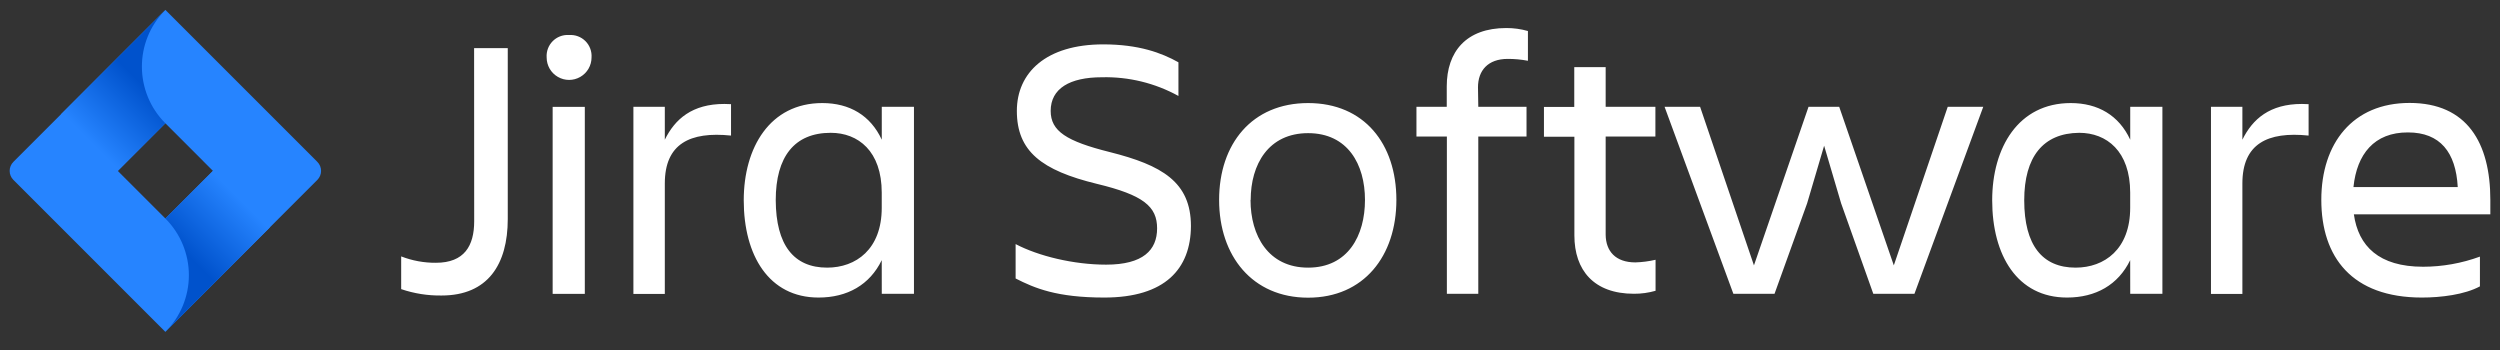 <svg width="200" height="28" viewBox="0 0 200 28" fill="none" xmlns="http://www.w3.org/2000/svg">
<rect x="0" y="0" width="200" height="28" fill="#333333" stroke="none"/>
<path d="M120.501 2.243C117.297 2.243 115.74 4.131 115.74 6.912V8.545H113.316V10.924H115.75V23.505H118.263V10.924H122.122V8.545H118.263L118.239 6.986C118.239 5.64 119.035 4.712 120.619 4.712C121.162 4.71 121.702 4.761 122.234 4.862V2.481C121.67 2.321 121.087 2.24 120.501 2.243ZM45.346 2.798C44.924 2.814 44.521 2.988 44.22 3.289C43.875 3.633 43.698 4.111 43.732 4.596C43.732 5.238 44.073 5.832 44.63 6.152C45.185 6.474 45.87 6.474 46.425 6.152C46.981 5.832 47.324 5.238 47.323 4.596C47.357 4.111 47.179 3.633 46.835 3.289C46.491 2.945 46.013 2.767 45.528 2.802C45.467 2.797 45.406 2.796 45.346 2.798ZM88.261 3.55C83.68 3.55 81.348 5.814 81.348 8.874C81.348 12.104 83.33 13.63 87.751 14.708C91.49 15.606 92.568 16.53 92.568 18.268C92.568 20.006 91.449 21.172 88.488 21.172C85.887 21.172 83.075 20.485 81.249 19.527V22.278C82.776 23.056 84.541 23.804 88.342 23.804C93.221 23.804 95.255 21.498 95.275 18.088C95.275 14.545 92.939 13.213 88.781 12.165C85.313 11.298 84.054 10.489 84.054 8.874C84.054 7.079 85.581 6.181 88.154 6.181C90.291 6.129 92.403 6.645 94.275 7.677V4.984C92.929 4.23 91.103 3.55 88.261 3.55ZM37.928 3.852L37.935 17.7C37.935 19.662 37.149 21.022 34.875 21.022C33.923 21.03 32.98 20.856 32.094 20.512V23.13C33.133 23.484 34.226 23.657 35.324 23.641C39.037 23.641 40.621 21.142 40.621 17.52V3.852H37.928ZM125.941 5.372V8.557H123.516V10.938H125.951V18.833C125.951 21.618 127.509 23.501 130.711 23.501C131.298 23.505 131.881 23.424 132.445 23.263V20.781C131.915 20.905 131.374 20.976 130.83 20.992C129.245 20.992 128.467 20.095 128.453 18.778V10.924H132.432V8.545H128.453V5.372H125.941ZM192.766 8.235C188.217 8.235 185.705 11.464 185.705 15.984C185.705 20.574 188.156 23.804 193.753 23.804C195.279 23.804 197.167 23.572 198.394 22.91V20.529C196.936 21.063 195.397 21.338 193.845 21.339C190.315 21.339 188.669 19.693 188.31 17.149H199.227V15.984C199.227 11.437 197.374 8.235 192.766 8.235ZM65.782 8.245C61.593 8.245 59.499 11.805 59.499 16.024C59.499 20.424 61.505 23.804 65.483 23.804C67.785 23.804 69.58 22.788 70.539 20.812L70.542 23.505H73.117V8.545H70.542V11.176C69.641 9.231 67.965 8.245 65.782 8.245ZM104.649 8.245C100.161 8.245 97.529 11.506 97.529 15.993C97.529 20.482 100.192 23.814 104.649 23.814C109.107 23.814 111.711 20.482 111.711 15.993C111.711 11.506 109.137 8.245 104.649 8.245ZM165.658 8.245C161.468 8.245 159.375 11.805 159.375 16.024C159.375 20.424 161.381 23.804 165.359 23.804C167.661 23.804 169.455 22.788 170.415 20.812L170.418 23.505H172.992V8.545H170.418V11.176C169.517 9.231 167.84 8.245 165.658 8.245ZM57.952 8.316C55.378 8.313 53.998 9.521 53.185 11.176V8.545H50.672V23.515H53.185V14.675C53.185 11.506 55.191 10.506 58.482 10.846V8.333C58.3 8.322 58.123 8.316 57.952 8.316ZM184.157 8.316C181.584 8.313 180.204 9.521 179.391 11.176V8.545H176.878V23.515H179.391V14.675C179.391 11.506 181.397 10.506 184.688 10.846V8.333C184.506 8.322 184.329 8.316 184.157 8.316ZM133.166 8.545L138.67 23.505H141.962L144.57 16.266L145.93 11.658L147.29 16.266L149.864 23.505H153.155L158.66 8.545H155.818L151.505 21.23L147.137 8.545H144.682L140.316 21.23L136.008 8.545H133.166ZM44.212 8.548V23.508H46.785V8.548H44.212ZM192.64 10.594C195.211 10.594 196.469 12.182 196.619 14.963H188.279V14.947C188.548 12.352 189.924 10.581 192.64 10.594ZM66.459 10.625C68.656 10.625 70.539 12.091 70.539 15.413V16.623C70.539 19.943 68.477 21.409 66.174 21.411C63.507 21.411 62.073 19.615 62.059 16.01C62.059 12.539 63.554 10.625 66.459 10.625ZM166.334 10.625C168.531 10.625 170.415 12.091 170.415 15.413V16.623C170.415 19.943 168.353 21.409 166.049 21.411C163.383 21.411 161.938 19.615 161.938 16.024C161.938 12.553 163.444 10.652 166.334 10.625ZM104.649 10.652C107.821 10.652 109.198 13.152 109.198 15.994C109.198 18.837 107.849 21.411 104.649 21.411C101.45 21.411 100.042 18.837 100.042 15.994H100.055C100.055 13.152 101.477 10.652 104.649 10.652Z" fill="white"/>
<path d="M25.388 12.95L14.303 1.866L13.229 0.792L1.071 12.95C0.673 13.349 0.673 13.994 1.071 14.392L8.694 22.015L13.229 26.551L25.388 14.392C25.786 13.994 25.786 13.349 25.388 12.95ZM13.229 17.479L9.422 13.672L13.229 9.863L17.037 13.672L13.229 17.479Z" fill="#2684FF"/>
<path d="M13.23 9.863C10.737 7.369 10.724 3.33 13.203 0.822L4.869 9.152L9.405 13.689L13.23 9.863Z" fill="url(#paint0_linear_313_108387)"/>
<path d="M17.048 13.661L13.229 17.479C14.433 18.682 15.11 20.314 15.11 22.015C15.11 23.717 14.433 25.348 13.229 26.552L21.584 18.197L17.048 13.661Z" fill="url(#paint1_linear_313_108387)"/>
<defs>
<linearGradient id="paint0_linear_313_108387" x1="11.593" y1="6.968" x2="7.232" y2="11.328" gradientUnits="userSpaceOnUse">
<stop stop-color="#0052CC"/>
<stop offset="1" stop-color="#2684FF"/>
</linearGradient>
<linearGradient id="paint1_linear_313_108387" x1="14.913" y1="20.333" x2="19.265" y2="15.981" gradientUnits="userSpaceOnUse">
<stop stop-color="#0052CC"/>
<stop offset="1" stop-color="#2684FF"/>
</linearGradient>
</defs>
</svg>
